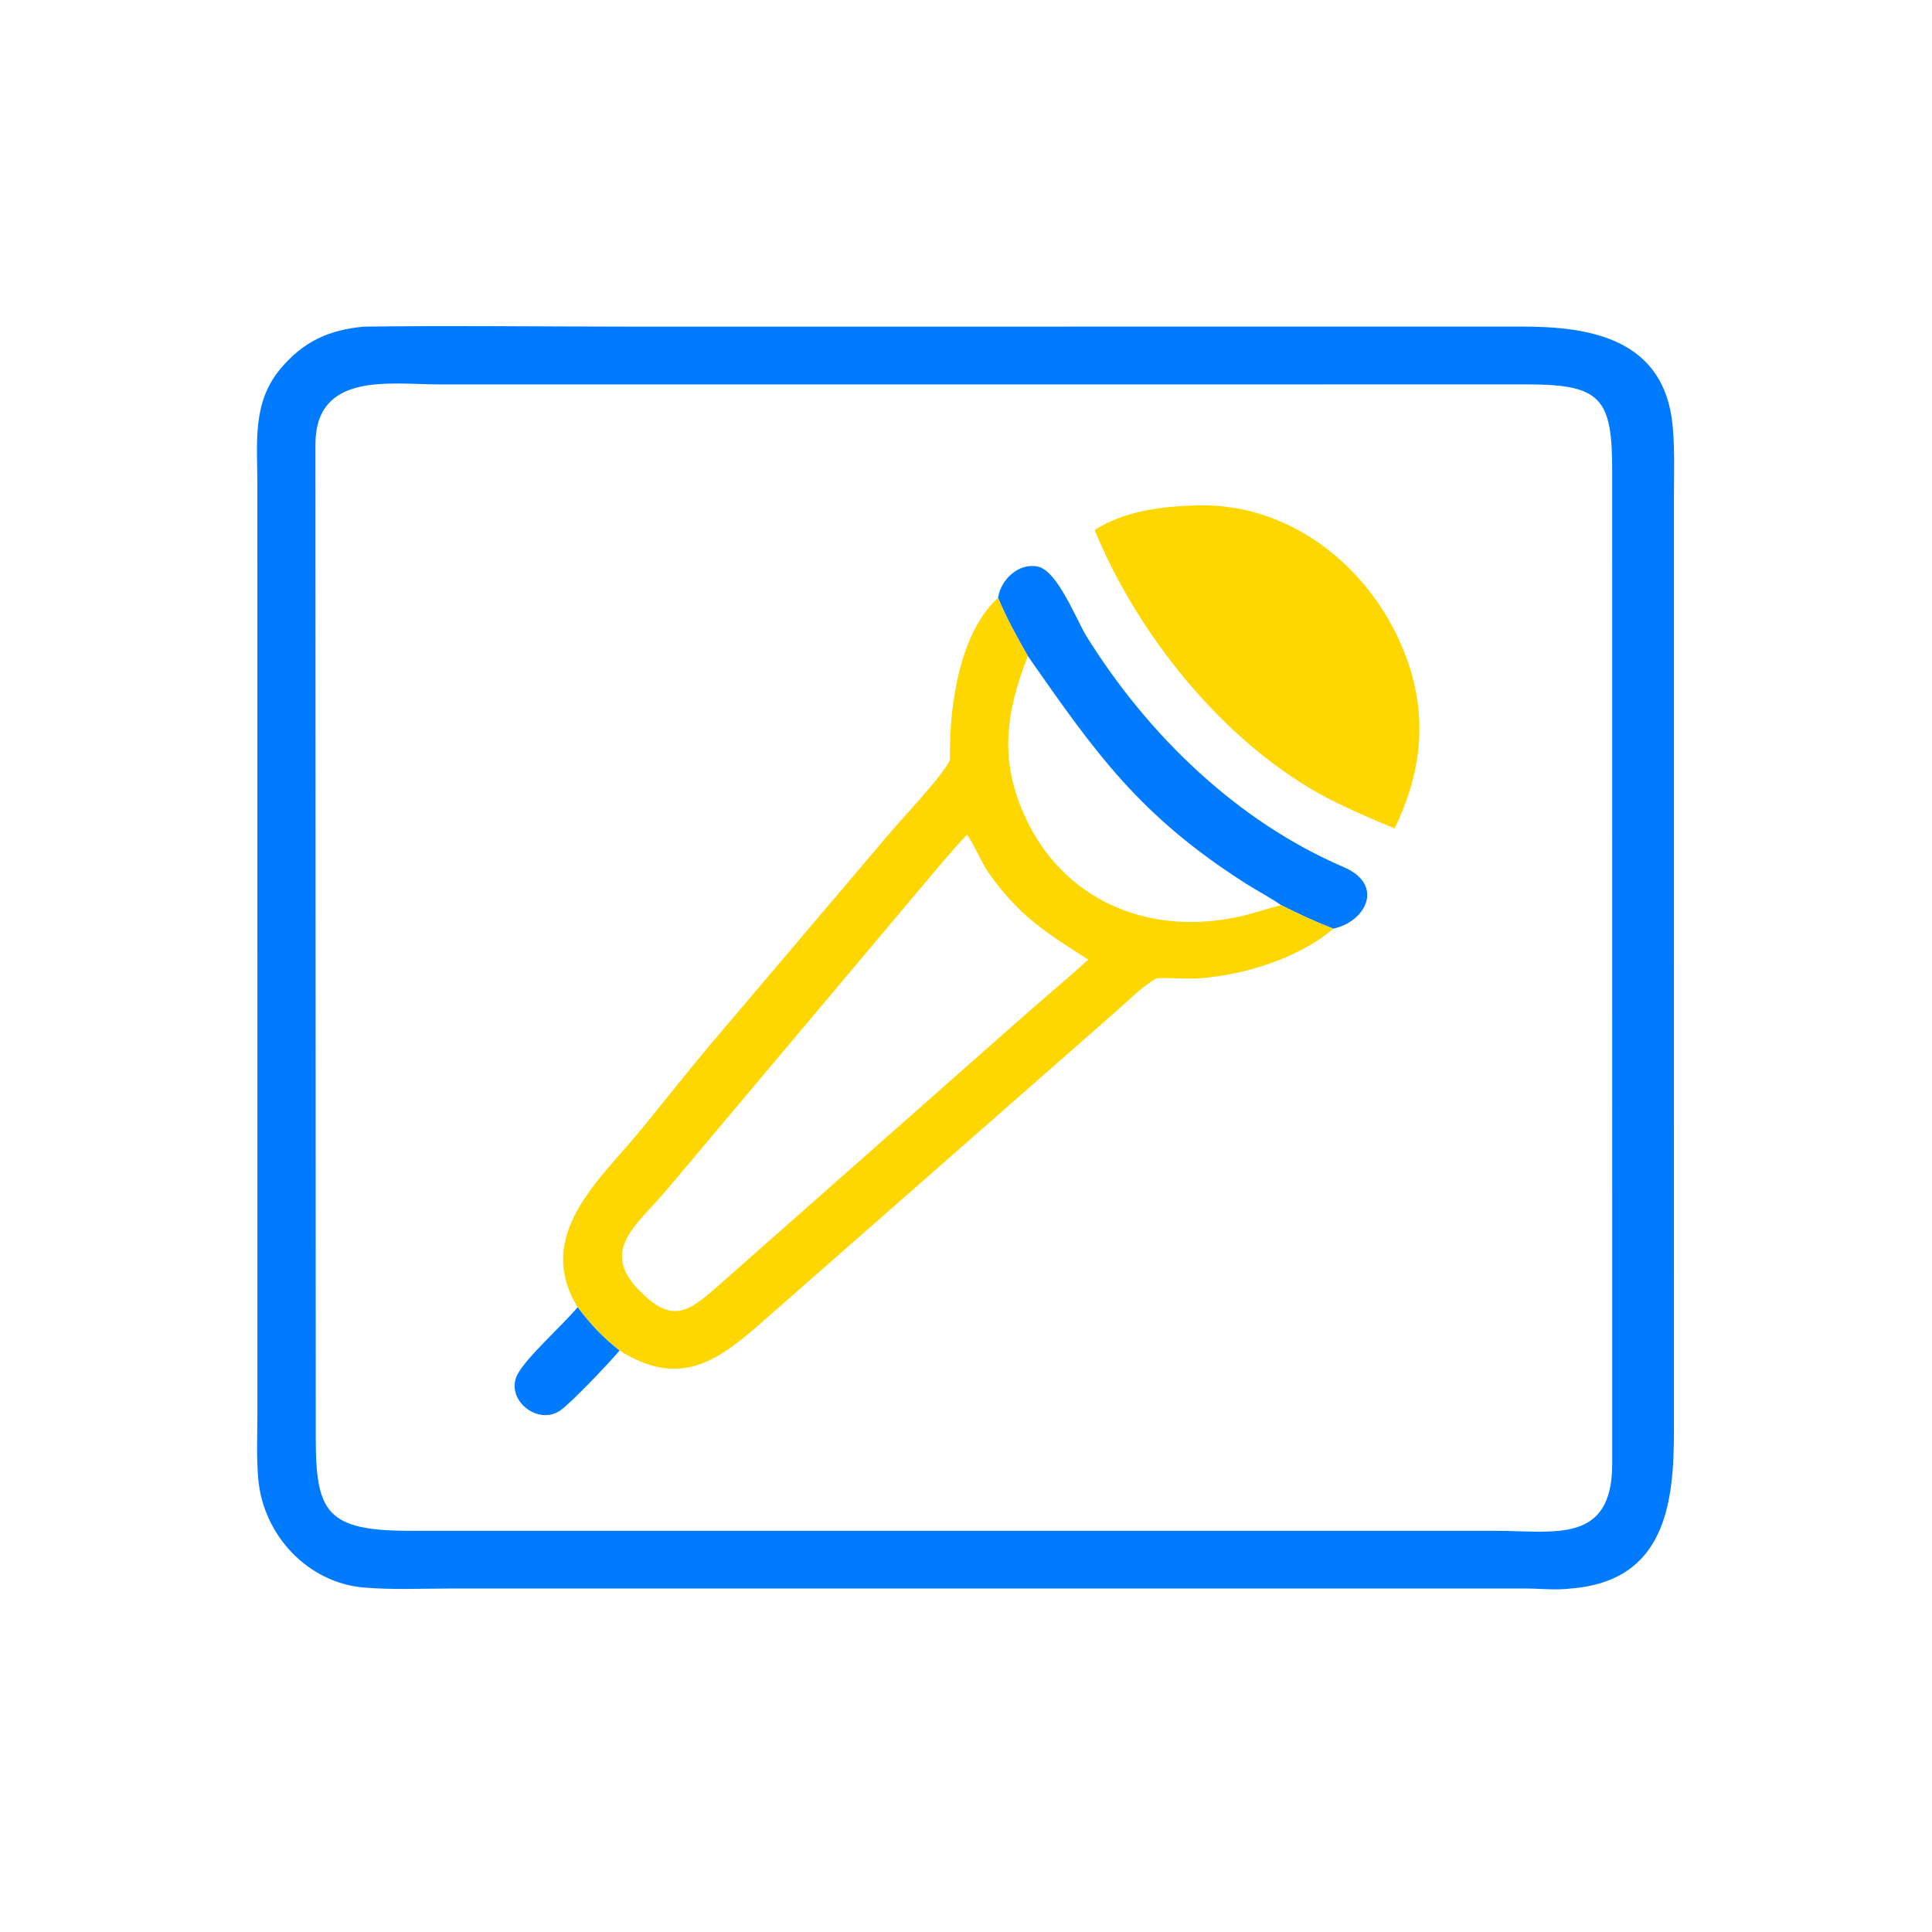 <svg xmlns="http://www.w3.org/2000/svg" width="1024" height="1024"><path fill="#007BFF" d="M832.624 841.934c-8.026 1.028-16.14.014-24.194 0l-569.858.018c-15.086.006-30.644.746-45.676-.524-29.81-2.518-53.26-27.754-55.981-57.208-1.066-11.538-.493-23.496-.484-35.086l-.02-492.706c-.037-21.618-2.807-43.004 12.155-60.87 12.161-14.519 25.65-20.716 44.3-22.43 47.364-.648 94.834-.006 142.208-.005l471.384-.023c36.562-.061 75.896 6.46 80.114 52.926 1.162 12.796.632 25.854.63 38.696l.02 493.538c.014 38.258-4.368 79.69-54.598 83.674zM311.298 203.77l-78.222-.018c-26.39.004-65.892-6.945-65.896 31.964l.182 526.718c.014 39.422 6.052 48.916 50.016 48.932l493.042-.012 82.53.014c30.694-.006 61.54 7.242 61.556-35.384l-.018-526.088c.09-38.764-5.774-46.16-45.006-46.154l-498.184.028z"/><path fill="gold" d="M580.188 280.936c15.976-10.332 36.152-12.588 54.704-13.078 51.072-1.232 94.58 35.42 111.092 82.318 10.9 30.96 7.168 59.85-6.788 88.914-9.722-3.978-19.316-8.104-28.776-12.67-56.898-26.884-106.316-87.124-130.232-145.484z"/><path fill="#007BFF" d="M528.972 316.868c1.488-9.67 10.846-18.674 21.07-16.576 10.496 2.154 20.556 28.524 26.008 37.266 32.368 51.9 79.514 97.742 136.204 122.066 21.648 9.29 11.828 28.848-5.608 32.6-9.416-3.654-18.65-7.96-27.668-12.502-5.938-4.156-12.568-7.522-18.698-11.434-56.372-35.958-79.464-68.974-115.516-120.572-5.786-10.112-11.274-20.094-15.792-30.848z"/><path fill="gold" d="M503.508 402.82c-.56-27.484 4.736-67.078 25.464-85.952 4.518 10.754 10.006 20.736 15.792 30.848-11.364 29.268-15.192 53.86-2.216 83.496 20.314 46.388 66.752 65.262 114.544 54.546 7.396-1.66 14.554-4.158 21.886-6.036 9.018 4.542 18.252 8.848 27.668 12.502-17.89 15.536-47.13 24.488-70.128 26.232-7.786.59-15.532-.304-23.312-.006-7.358 3.906-14.112 11.016-20.416 16.48L401.844 702.54c-22.918 20.034-42.6 32.676-73.492 13.266-9.192-7.262-15.166-13.702-22.208-22.952-23.386-38.45 11.984-67.626 34.064-94.654 11.776-14.414 23.318-29.042 35.248-43.328l95.648-112.752c7.29-8.69 28.342-30.644 32.404-39.3zm8.926 39.614c-11.452 12.238-21.82 25.284-32.7 38.01L354.22 629.642c-17.876 21.378-39.3 34.246-10.458 58.924 15.064 12.888 24.276 3.81 37.066-7.208l158.316-139.826c12.468-11.072 25.31-21.722 37.68-32.9-22.876-14.632-36.782-23.162-53.128-46.424-3.462-4.926-8.376-16.768-11.262-19.774z"/><path fill="#007BFF" d="M306.144 692.854c7.042 9.25 13.016 15.69 22.208 22.952-4.714 5.818-25.95 28.122-31.554 31.878-12.08 8.094-29.268-6.148-22.534-19.188 4.646-8.996 24.26-26.452 31.88-35.642z"/></svg>
